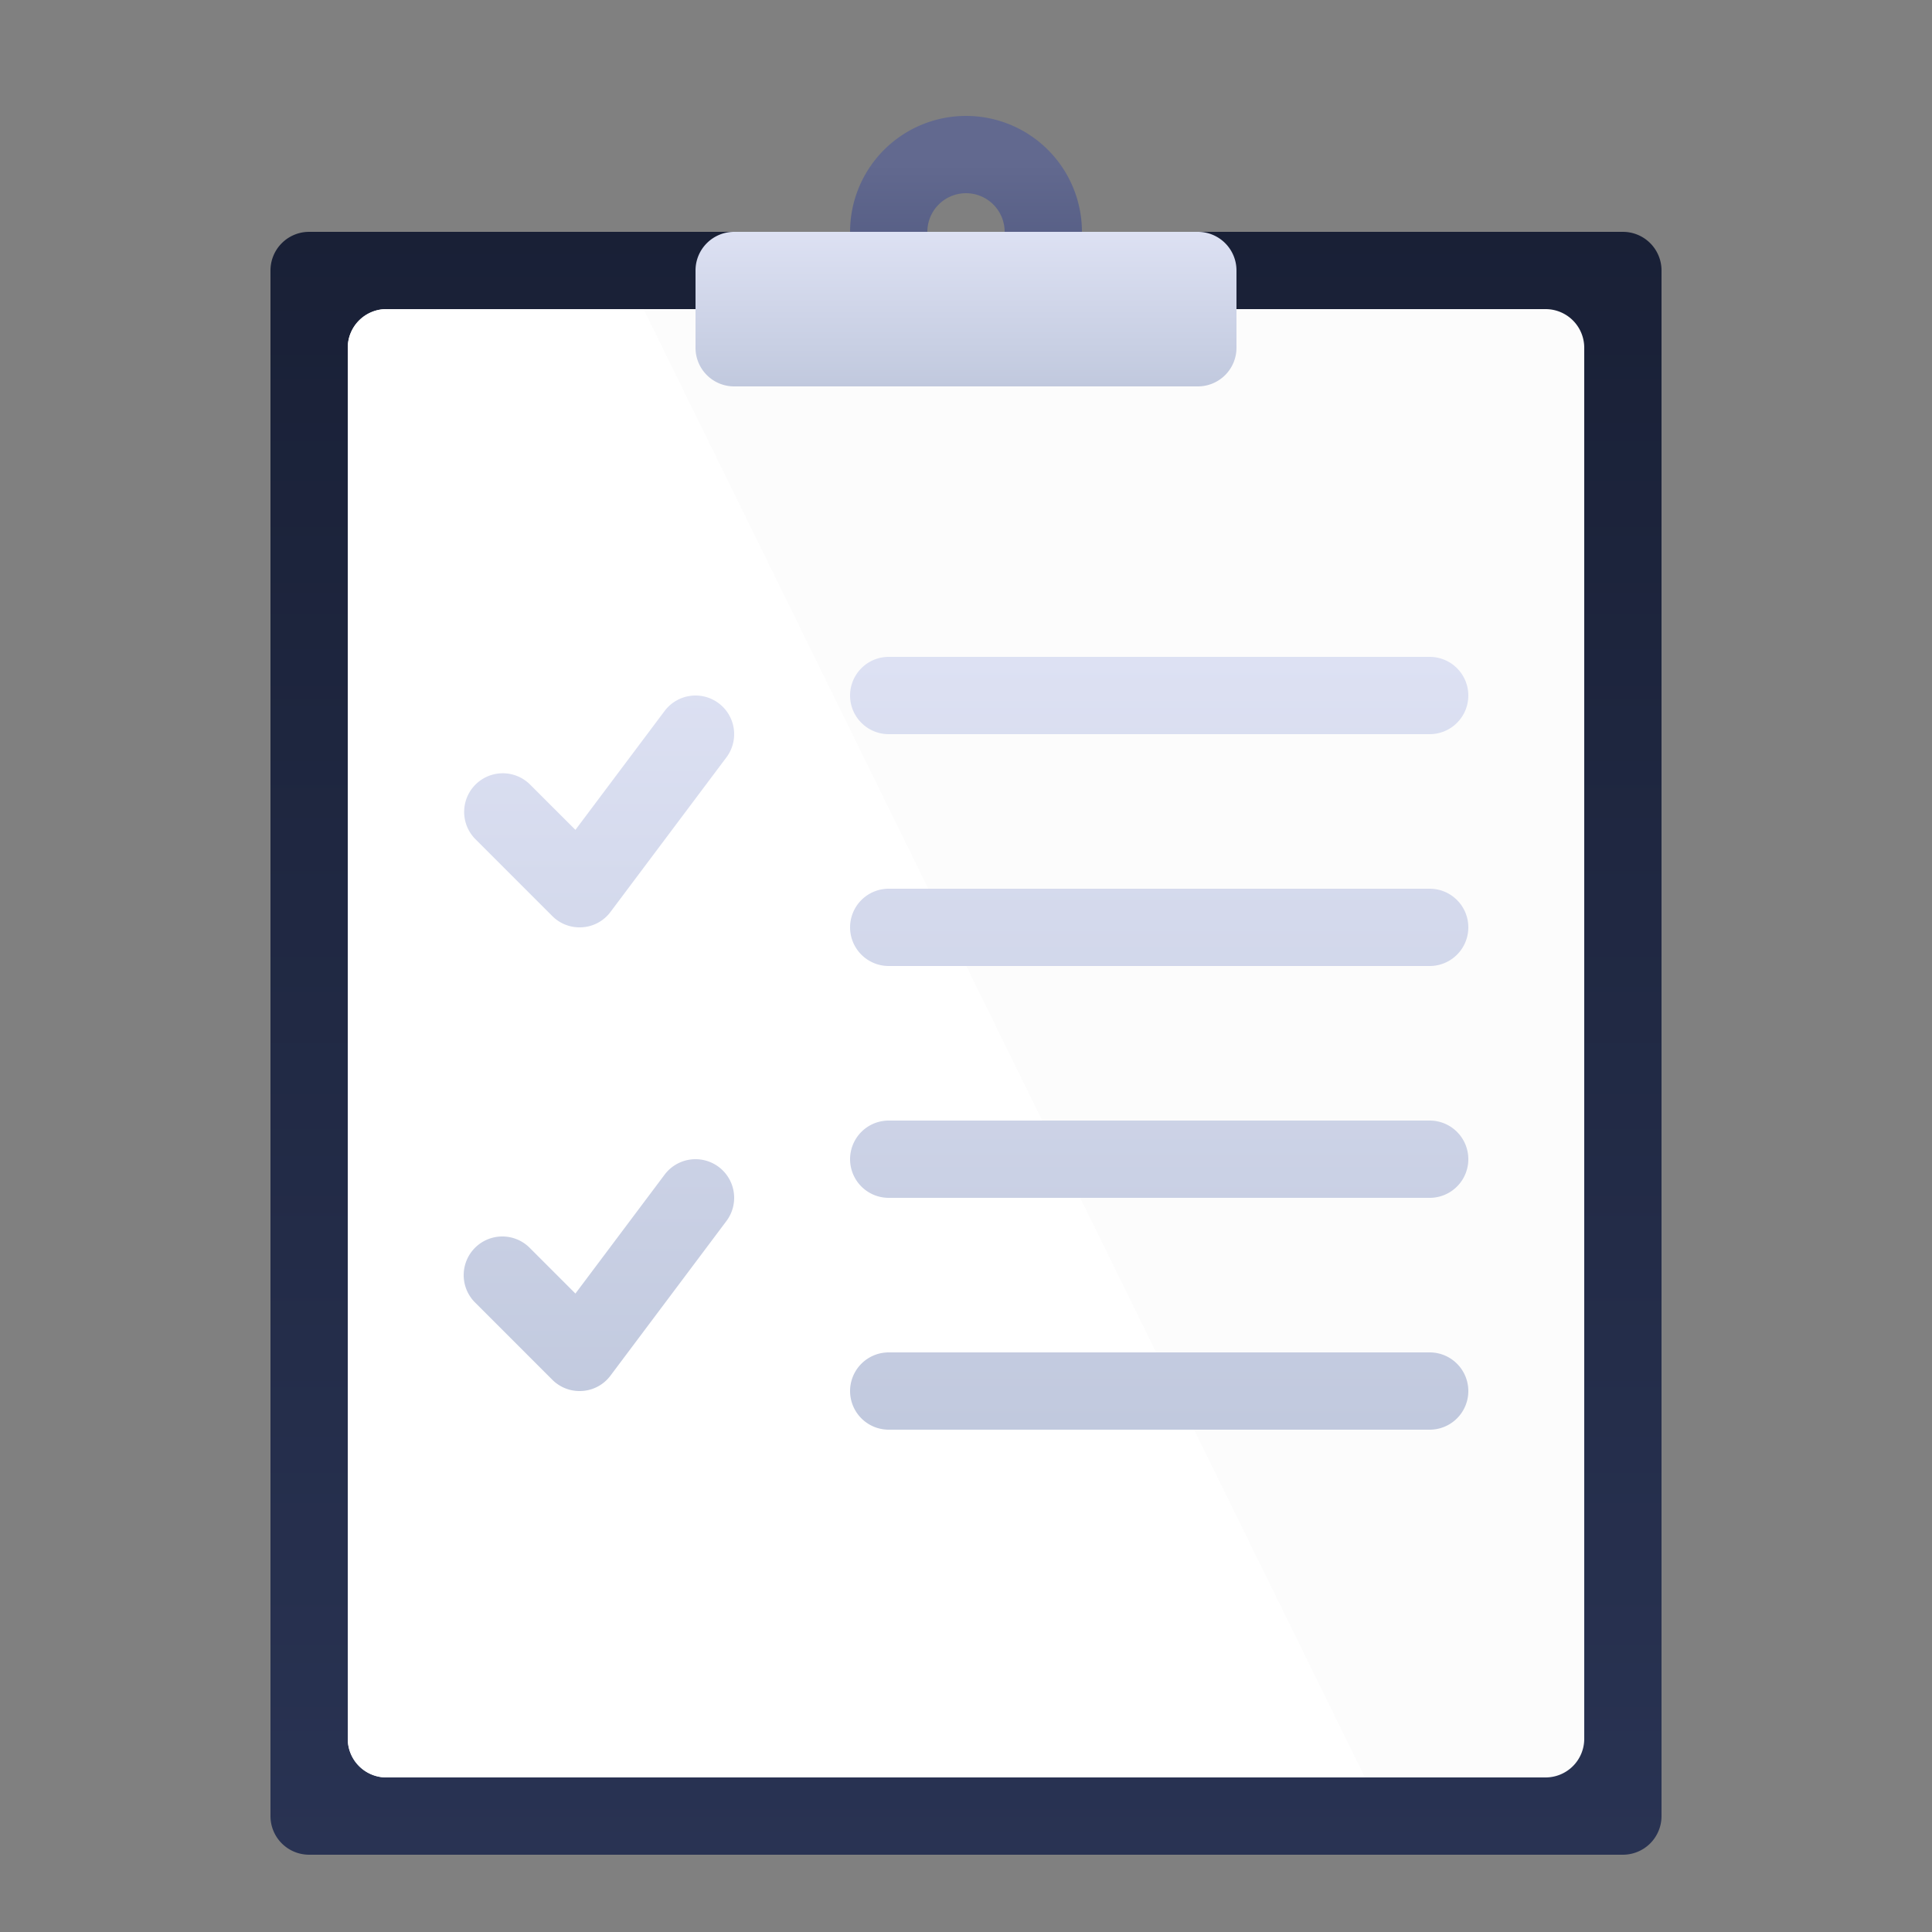 <svg id="Exam" xmlns="http://www.w3.org/2000/svg" width="50" height="50" viewBox="0 0 50 50">
    <rect x="0" y="0" width="50" height="50" fill="#808080" stroke="none"/>
    <defs>
        <linearGradient id="linear-gradient" x1=".5" x2=".5" y2="1" gradientUnits="objectBoundingBox">
            <stop offset="0" stop-color="#192036"/>
            <stop offset="1" stop-color="#293353"/>
        </linearGradient>
        <linearGradient id="linear-gradient-2" x1=".49" y1=".207" x2=".49" y2="1.043" gradientUnits="objectBoundingBox">
            <stop offset="0" stop-color="#62698f"/>
            <stop offset="1" stop-color="#475078"/>
        </linearGradient>
        <linearGradient id="linear-gradient-3" x1=".5" x2=".5" y2="1" gradientUnits="objectBoundingBox">
            <stop offset="0" stop-color="#dde1f3"/>
            <stop offset="1" stop-color="#c1c9de"/>
        </linearGradient>
        <style>
            .cls-6{fill:url(#linear-gradient-3)}
        </style>
    </defs>
    <path id="Shape" d="M0 0h50v50H0z" style="fill:none"/>
    <path id="Shape-2" data-name="Shape" d="M1 0h34a1 1 0 0 1 1 1v40a1 1 0 0 1-1 1H1a1 1 0 0 1-1-1V1a1 1 0 0 1 1-1z" transform="translate(7 6)" style="fill:url(#linear-gradient)"/>
    <path id="Shape-3" data-name="Shape" d="M1 0h30a1 1 0 0 1 1 1v36a1 1 0 0 1-1 1H1a1 1 0 0 1-1-1V1a1 1 0 0 1 1-1z" transform="translate(9 8)" style="fill:#fcfcfc"/>
    <path id="Shape-4" data-name="Shape" d="M1 0h6.655l18.669 38H1a1 1 0 0 1-1-1V1a1 1 0 0 1 1-1z" transform="translate(9 8)" style="fill:#fff"/>
    <path id="Shape-5" data-name="Shape" d="M3 6a3 3 0 1 1 3-3 3 3 0 0 1-3 3zm0-4a1 1 0 1 0 1 1 1 1 0 0 0-1-1z" transform="translate(22 3)" style="fill:url(#linear-gradient-2)"/>
    <path id="Shape-6" data-name="Shape" class="cls-6" d="M1 0h12a1 1 0 0 1 1 1v2a1 1 0 0 1-1 1H1a1 1 0 0 1-1-1V1a1 1 0 0 1 1-1z" transform="translate(18 6)"/>
    <path id="Shape-7" data-name="Shape" class="cls-6" d="M25 20H11a1 1 0 1 1 0-2h14a1 1 0 1 1 0 2zM3 19a.993.993 0 0 1-.707-.293l-2-2a1 1 0 0 1 1.415-1.414l1.184 1.184L5.2 13.4a1 1 0 0 1 1.6 1.2l-3 4a.991.991 0 0 1-.8.4zm22-5H11a1 1 0 0 1 0-2h14a1 1 0 0 1 0 2zm0-6H11a1 1 0 0 1 0-2h14a1 1 0 1 1 0 2zM3 7a.993.993 0 0 1-.707-.293l-2-2a1 1 0 0 1 1.414-1.414l1.185 1.184L5.2 1.4a1 1 0 0 1 1.4-.2 1 1 0 0 1 .2 1.4l-3 4A.991.991 0 0 1 3 7zm22-5H11a1 1 0 0 1 0-2h14a1 1 0 1 1 0 2z" transform="translate(12 17)"/>
</svg>
